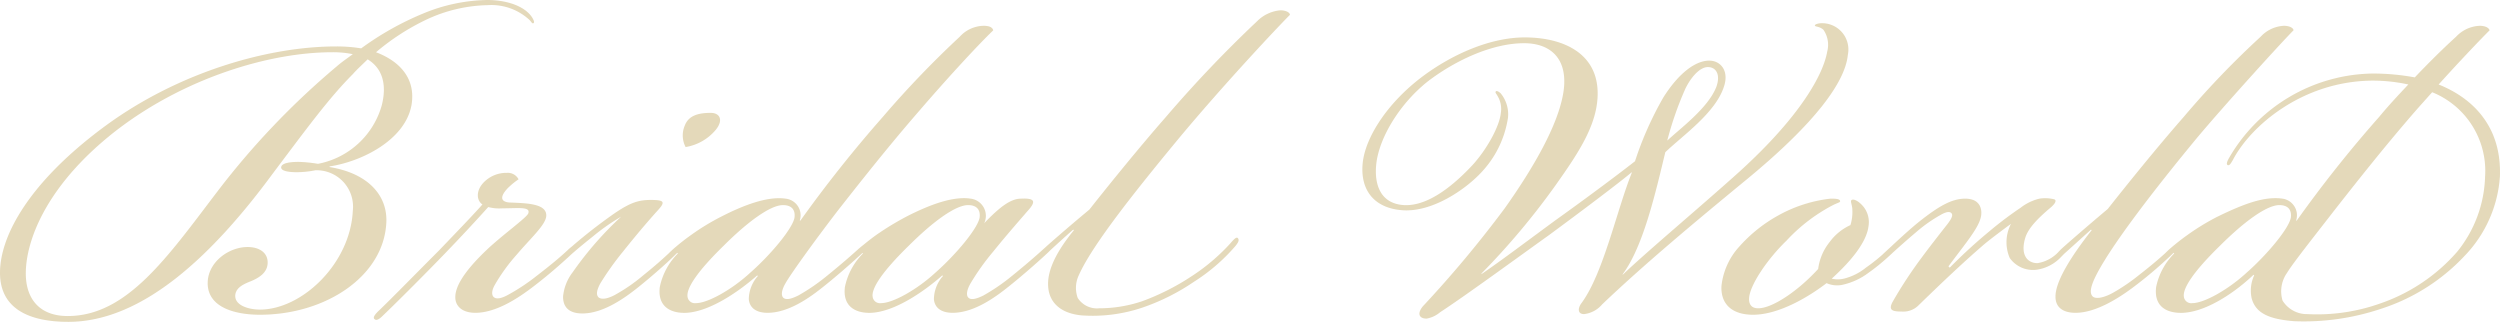 <svg xmlns="http://www.w3.org/2000/svg" width="271.33" height="34.93" viewBox="0 0 271.33 34.93">
  <path id="first_view_txt_01-02" d="M28.07.63C35.14.63,41.51-3.5,41.79-9.38c.14-2.87-1.89-5.32-6.16-6.02v-.07c3.36-.49,8.19-2.8,8.89-6.65.49-2.87-1.26-4.76-3.85-5.74a25.037,25.037,0,0,1,5.53-3.57,16.384,16.384,0,0,1,6.58-1.54,6.09,6.09,0,0,1,4.55,1.61c.21.21.28.42.42.35s.07-.28-.14-.63c-.77-1.19-2.66-1.89-4.9-1.89a18.867,18.867,0,0,0-6.93,1.47,32.143,32.143,0,0,0-6.72,3.78,16.632,16.632,0,0,0-2.73-.21c-7.28,0-16.94,2.73-24.92,8.54C3.08-13.86-.14-7.98-.14-3.92-.14-.07,2.94,1.4,7.28,1.4c8.12,0,15.75-7.35,22.19-16.1,3.64-4.83,6.09-8.19,8.68-10.78.49-.56,1.05-1.05,1.61-1.61,1.61.98,2.1,2.73,1.54,4.97a8.924,8.924,0,0,1-6.93,6.37,15.1,15.1,0,0,0-2.1-.21c-.7,0-1.82.07-1.89.56-.07.42.77.56,1.68.56a10.528,10.528,0,0,0,2.03-.21,3.951,3.951,0,0,1,4.06,4.41C37.87-4.9,32.62.07,28.07.07c-1.26,0-2.87-.49-2.66-1.68.14-.77.98-1.12,1.68-1.4.84-.35,1.82-.91,1.82-2.03s-.98-1.68-2.17-1.68c-2.1,0-4.34,1.68-4.34,3.92C22.4-.14,25.41.63,28.07.63ZM2.66-3.85c0-3.64,2.31-9.73,9.94-15.61,7.42-5.67,16.59-8.4,23.31-8.4a10.6,10.6,0,0,1,2.24.21c-.56.42-1.19.84-1.75,1.33A85.2,85.2,0,0,0,23.45-12.74C18.06-5.67,13.65.77,7.21.77,4.13.77,2.66-1.12,2.66-3.85ZM51.45.42c2.31,0,4.76-1.68,6.23-2.8,1.75-1.33,3.15-2.59,3.99-3.36.56-.56,1.05-.98.84-1.19-.14-.14-.56.07-1.05.56-.91.84-1.75,1.54-3.29,2.73a22.133,22.133,0,0,1-3.15,2.1c-.77.42-1.26.49-1.54.28s-.28-.7.07-1.33a19.609,19.609,0,0,1,2.38-3.29c1.54-1.82,3.22-3.29,3.22-4.27,0-1.26-2.03-1.33-3.99-1.4-.91-.07-1.12-.56-.21-1.54a8.058,8.058,0,0,1,1.19-.98,1.312,1.312,0,0,0-1.26-.7,3.415,3.415,0,0,0-2.66,1.19c-.7.84-.63,1.82,0,2.24-1.12,1.26-3.08,3.29-4.76,5.04C45.08-3.92,42.42-1.19,40.88.28c-.42.42-.56.7-.35.84.14.14.42.07.84-.35,1.47-1.4,4.55-4.48,6.58-6.58s3.71-3.92,4.9-5.25a4.568,4.568,0,0,0,1.54.14c1.75,0,3.08-.21,2.8.56-.21.49-2.87,2.38-4.55,3.99C51.1-4.9,49.35-2.94,49.28-1.4,49.21-.35,49.98.42,51.45.42ZM77-21.28c-1.33,0-2.38.28-2.8,1.33a2.728,2.728,0,0,0,.07,2.38,5.4,5.4,0,0,0,3.29-1.89C78.4-20.51,77.98-21.28,77-21.28ZM67.27-10.01a36.965,36.965,0,0,0-5.25,6.02,5.083,5.083,0,0,0-1.05,2.66c0,1.12.63,1.82,2.1,1.82,2.31,0,4.69-1.75,6.09-2.87s3.15-2.66,3.99-3.5c.21-.21.98-.91.77-1.12s-.49.07-1.12.63c-1.12,1.05-1.75,1.61-3.22,2.8a18.552,18.552,0,0,1-3.08,2.1c-.7.35-1.33.49-1.68.21-.28-.28-.21-.77.21-1.54a31.91,31.91,0,0,1,2.45-3.43c1.4-1.75,2.52-3.08,3.78-4.48.84-.91.7-1.12-.77-1.12-1.33,0-2.24.28-4.06,1.54a56.413,56.413,0,0,0-4.97,3.92c-.77.7-.91.98-.77,1.12.21.14.49-.07,1.05-.56.7-.63,1.47-1.26,2.52-2.1A22.275,22.275,0,0,1,67.27-10.01Zm10.85,0A25.19,25.19,0,0,0,74.9-8.05a24.393,24.393,0,0,0-1.96,1.54c-.77.7-1.26,1.26-1.12,1.47.14.14.35,0,.63-.21l.91-.84.07.07a7.2,7.2,0,0,0-1.96,3.64C71.19-.14,72.8.49,74.34.42c2.66-.14,5.88-2.45,7.7-4.06l.07.07a3.84,3.84,0,0,0-.98,2.52c.07.84.7,1.47,2.03,1.47,2.31,0,4.62-1.68,6.02-2.8,1.33-1.05,3.01-2.52,3.92-3.36.77-.7,1.12-1.05.91-1.26s-.56.14-.98.49c-.77.7-1.89,1.68-3.36,2.87a21.553,21.553,0,0,1-3.15,2.17c-.56.28-1.26.56-1.61.28-.28-.21-.28-.77.21-1.61.63-1.12,3.64-5.25,5.81-8.05,4.06-5.18,6.44-8.05,8.75-10.71,2.59-3.01,6.09-6.86,7.98-8.68-.07-.28-.35-.49-1.05-.49a3.583,3.583,0,0,0-2.59,1.19,106.651,106.651,0,0,0-8.33,8.68A141.236,141.236,0,0,0,86.73-9.59h-.07a1.819,1.819,0,0,0-1.54-2.38C83.16-12.25,80.57-11.27,78.12-10.01Zm6.72-1.26c.77,0,1.33.35,1.26,1.26-.07,1.12-2.59,4.13-4.83,6.09C79.38-2.17,76.72-.63,75.39-.63a.8.8,0,0,1-.91-.7c-.14-.91,1.05-2.73,3.92-5.53C80.92-9.38,83.44-11.27,84.84-11.27Zm21.84,1.96a1.877,1.877,0,0,0-1.47-2.66c-1.82-.28-4.27.56-7,1.96a31.463,31.463,0,0,0-3.22,1.96c-.7.49-1.89,1.47-2.1,1.68-.77.7-1.12,1.12-.98,1.33.14.14.35,0,.63-.21l.91-.84.07.07a7.2,7.2,0,0,0-1.96,3.64C91.28-.14,92.89.49,94.43.42c2.66-.14,5.88-2.45,7.7-4.06l.07.07a3.84,3.84,0,0,0-.98,2.52c.07.84.7,1.47,2.03,1.47,2.31,0,4.62-1.68,6.02-2.8,1.33-1.05,3.01-2.52,3.92-3.36.77-.7,1.12-1.05.91-1.26s-.56.14-.98.49c-.77.7-1.89,1.68-3.36,2.87a21.553,21.553,0,0,1-3.15,2.17c-.56.28-1.26.56-1.61.28-.28-.21-.28-.77.21-1.61a26.014,26.014,0,0,1,2.45-3.43c1.47-1.82,3.01-3.57,3.92-4.62.7-.84.56-1.19-.91-1.12C109.55-11.97,108.36-11.06,106.68-9.31Zm-1.75-1.96c.77,0,1.33.35,1.26,1.26-.07,1.12-2.59,4.13-4.83,6.09C99.47-2.17,96.81-.63,95.48-.63a.8.8,0,0,1-.91-.7c-.14-.91,1.05-2.73,3.92-5.53C101.01-9.38,103.53-11.27,104.93-11.27Zm11.48,2.73c-2.52,3.08-3.01,5.11-2.73,6.58.28,1.4,1.4,2.45,3.57,2.66a16.884,16.884,0,0,0,6.58-.84,23.256,23.256,0,0,0,5.6-2.8,20.235,20.235,0,0,0,4.48-3.85c.35-.42.49-.7.28-.91-.14-.14-.42.14-.84.63a21.554,21.554,0,0,1-4.13,3.5,25.875,25.875,0,0,1-5.39,2.73,14.64,14.64,0,0,1-4.69.77,2.475,2.475,0,0,1-2.31-1.12,3.194,3.194,0,0,1,.14-2.52c1.47-3.29,6.23-9.24,10.92-14.91,4.97-5.95,10.64-11.97,11.97-13.3,0-.21-.35-.49-1.05-.49a4.048,4.048,0,0,0-2.52,1.19,134.671,134.671,0,0,0-9.87,10.36c-3.01,3.43-6.51,7.77-8.33,10.08-2.45,2.03-4.76,4.06-5.04,4.34-.21.21-.42.42-.35.63.14.21.35.14.77-.21.77-.7,1.82-1.68,2.87-2.59Zm48.86-20.3c2.87,0,4.83,1.68,4.27,5.32-.56,3.57-3.29,8.26-6.37,12.6A124.253,124.253,0,0,1,154.28-.28c-.63.77-.42,1.33.42,1.33a3.174,3.174,0,0,0,1.47-.7c2.59-1.68,8.82-6.23,11.76-8.33,3.43-2.52,7.7-5.74,9.03-6.86v.07c-1.61,3.99-3.08,10.92-5.46,14.14-.42.56-.42,1.19.28,1.19a3,3,0,0,0,1.96-1.05c4.55-4.34,10.01-8.89,15.54-13.44,7.77-6.37,10.85-10.78,11.13-13.65a2.851,2.851,0,0,0-2.87-3.43c-.21,0-.63.07-.7.21-.07.21.42.07.91.49a2.858,2.858,0,0,1,.42,2.38c-.42,2.45-2.87,7-9.59,13.09-4.2,3.78-10.22,8.82-12.6,11.13v-.07c2.24-3.01,3.57-8.89,4.62-13.23,1.89-1.82,5.46-4.27,6.37-7.14.56-1.68-.35-2.8-1.61-2.8-1.47,0-3.29,1.33-4.97,3.99a36.54,36.54,0,0,0-3.08,6.93c-2.24,1.75-5.74,4.34-8.68,6.44-3.43,2.52-5.74,4.27-7.98,5.81v-.07a79.273,79.273,0,0,0,8.05-9.59c2.38-3.36,4.41-6.37,4.55-9.59.21-4.69-3.71-6.44-7.91-6.44-3.64,0-7.77,1.75-11.13,4.27-3.71,2.8-6.09,6.44-6.44,9.24-.35,3.01,1.19,5.04,4.34,5.25s6.72-2.17,8.54-4.13a11.03,11.03,0,0,0,2.87-5.88,3.581,3.581,0,0,0-.77-2.66c-.21-.21-.49-.35-.56-.21s.07.21.21.49a2.69,2.69,0,0,1,.35,1.82c-.14,1.47-1.54,3.99-3.08,5.67-1.96,2.1-4.76,4.48-7.42,4.34-2.52-.14-3.29-2.17-3.01-4.55.35-2.87,2.59-6.51,5.6-8.89C157.78-26.95,161.77-28.84,165.27-28.84Zm15.54,10.57a36.185,36.185,0,0,1,1.89-5.46c.42-.98,1.47-2.52,2.52-2.52.91,0,1.4.84.91,2.17C185.22-21.77,182.14-19.53,180.81-18.27ZM202.65-3.92a22.634,22.634,0,0,0,2.24-1.82c.7-.63,1.12-1.05.91-1.26s-.56.14-1.19.7a19.492,19.492,0,0,1-2.24,1.82,6.142,6.142,0,0,1-2.38,1.19,2.847,2.847,0,0,1-1.33,0c2.17-1.96,3.78-3.99,3.99-5.67a2.678,2.678,0,0,0-.84-2.45c-.28-.28-.77-.56-.98-.42s.07.49.07,1.12a4.631,4.631,0,0,1-.21,1.61,5.717,5.717,0,0,0-2.24,1.82,5.808,5.808,0,0,0-1.26,2.94c-2.17,2.38-4.97,4.27-6.51,4.27-.77,0-1.05-.49-.98-1.19.14-1.4,1.96-4.13,4.06-6.16a18.547,18.547,0,0,1,5.04-3.85c.56-.28.77-.28.77-.42,0-.28-.56-.28-1.05-.28a15.162,15.162,0,0,0-5.53,1.75,15.939,15.939,0,0,0-4.34,3.43,7.524,7.524,0,0,0-1.96,4.34c-.07,2.03,1.26,3.08,3.43,3.08,2.87,0,6.16-2.03,7.98-3.43a2.825,2.825,0,0,0,1.89.14A7.287,7.287,0,0,0,202.65-3.92Zm2.66,3.08c-.56.98-.07,1.12.91,1.12a2.33,2.33,0,0,0,1.82-.63c2.73-2.66,5.04-4.83,7.07-6.58.56-.49,1.96-1.54,3.01-2.31a4.324,4.324,0,0,0-.14,3.71,3.09,3.09,0,0,0,3.01,1.26,4.507,4.507,0,0,0,2.59-1.4c.63-.63.84-.91.7-1.05-.21-.14-.42,0-.91.42a3.94,3.94,0,0,1-2.38,1.33c-1.05,0-1.89-.84-1.33-2.73.35-1.19,1.68-2.38,2.66-3.22.77-.63.7-.91.49-.98a4.165,4.165,0,0,0-1.61-.07,5.384,5.384,0,0,0-2.03.98,40.036,40.036,0,0,0-3.43,2.59,56.145,56.145,0,0,0-4.27,3.92l-.14-.14c.56-.77,1.54-2.03,2.1-2.8.91-1.26,1.47-2.17,1.47-3.01,0-.77-.42-1.54-1.75-1.54-1.47,0-2.87.84-4.76,2.31-1.26.98-2.8,2.45-3.64,3.22s-1.19,1.12-1.05,1.33c.21.21.49,0,1.19-.63.98-.91,2.1-1.89,3.01-2.66a15.986,15.986,0,0,1,2.73-1.89c.42-.21.84-.35,1.05-.07.14.21,0,.56-.49,1.19-.77.98-2.03,2.59-2.8,3.64A47.347,47.347,0,0,0,205.31-.84Zm21.56-7.7c-2.1,2.66-3.85,5.39-3.92,7.07-.07,1.26.77,1.89,2.17,1.89,2.31,0,4.9-1.75,6.3-2.8a45.927,45.927,0,0,0,4.27-3.64c.42-.42.63-.7.49-.84-.21-.21-.77.28-1.05.56-.91.84-1.82,1.61-3.08,2.59a20.988,20.988,0,0,1-2.87,1.96c-.63.35-1.68.77-2.17.42-.49-.42-.07-1.4.14-1.89,1.47-3.22,6.51-9.73,11.2-15.4,2.94-3.5,9.1-10.29,10.43-11.62,0-.21-.35-.49-1.05-.49a3.684,3.684,0,0,0-2.52,1.19,95.53,95.53,0,0,0-8.33,8.68c-3.01,3.43-6.44,7.7-8.26,10.01-2.17,1.82-4.83,4.13-5.11,4.41-.21.21-.42.42-.35.63.14.21.35.14.77-.21l2.87-2.59ZM250.25.56a3.089,3.089,0,0,1-2.66-1.47,3.472,3.472,0,0,1,.49-3.01c.63-1.05,3.08-4.13,5.25-6.93,4.06-5.18,6.44-8.05,8.75-10.71.56-.63,1.12-1.26,1.75-1.96a9.2,9.2,0,0,1,5.74,9.17,13.515,13.515,0,0,1-3.01,8.12,19.436,19.436,0,0,1-8.47,5.67A20.409,20.409,0,0,1,250.25.56Zm-9.73-10.57a25.19,25.19,0,0,0-3.22,1.96,24.392,24.392,0,0,0-1.96,1.54c-.77.7-1.26,1.26-1.12,1.47.14.14.35,0,.63-.21.42-.35.7-.63.91-.84l.07.07a7.2,7.2,0,0,0-1.96,3.64c-.28,2.31,1.4,2.87,2.94,2.8,2.66-.14,5.81-2.38,7.63-4.13l.07.07a3.919,3.919,0,0,0-.28,2.45c.42,1.68,1.96,2.31,4.62,2.52A26.269,26.269,0,0,0,258.23,0a21.438,21.438,0,0,0,9.1-5.74,13.748,13.748,0,0,0,3.85-8.61c.21-5.32-2.8-8.47-6.65-10.01,1.96-2.17,4.2-4.55,5.53-5.88-.07-.28-.49-.49-1.05-.49a3.706,3.706,0,0,0-2.59,1.19c-1.47,1.33-3.08,2.94-4.48,4.41a25.013,25.013,0,0,0-4.55-.42,18.305,18.305,0,0,0-15.61,9.17c-.28.49-.28.7-.14.77.21.07.35-.21.56-.56,1.89-3.64,7.49-8.54,15.12-8.61a18.176,18.176,0,0,1,3.92.42c-1.12,1.19-2.17,2.31-3.15,3.5a136.4,136.4,0,0,0-8.96,11.27h-.07a1.823,1.823,0,0,0-1.47-2.38C245.63-12.25,243.39-11.41,240.52-10.01Zm6.72-1.26c.77,0,1.33.35,1.26,1.26-.07,1.12-2.59,4.13-4.83,6.09-1.89,1.75-4.55,3.29-5.88,3.29a.8.8,0,0,1-.91-.7c-.14-.91,1.05-2.73,3.92-5.53C243.32-9.38,245.84-11.27,247.24-11.27Z" transform="translate(0.14 33.53)" fill="#9b7500" opacity="0.27"/>
</svg>
